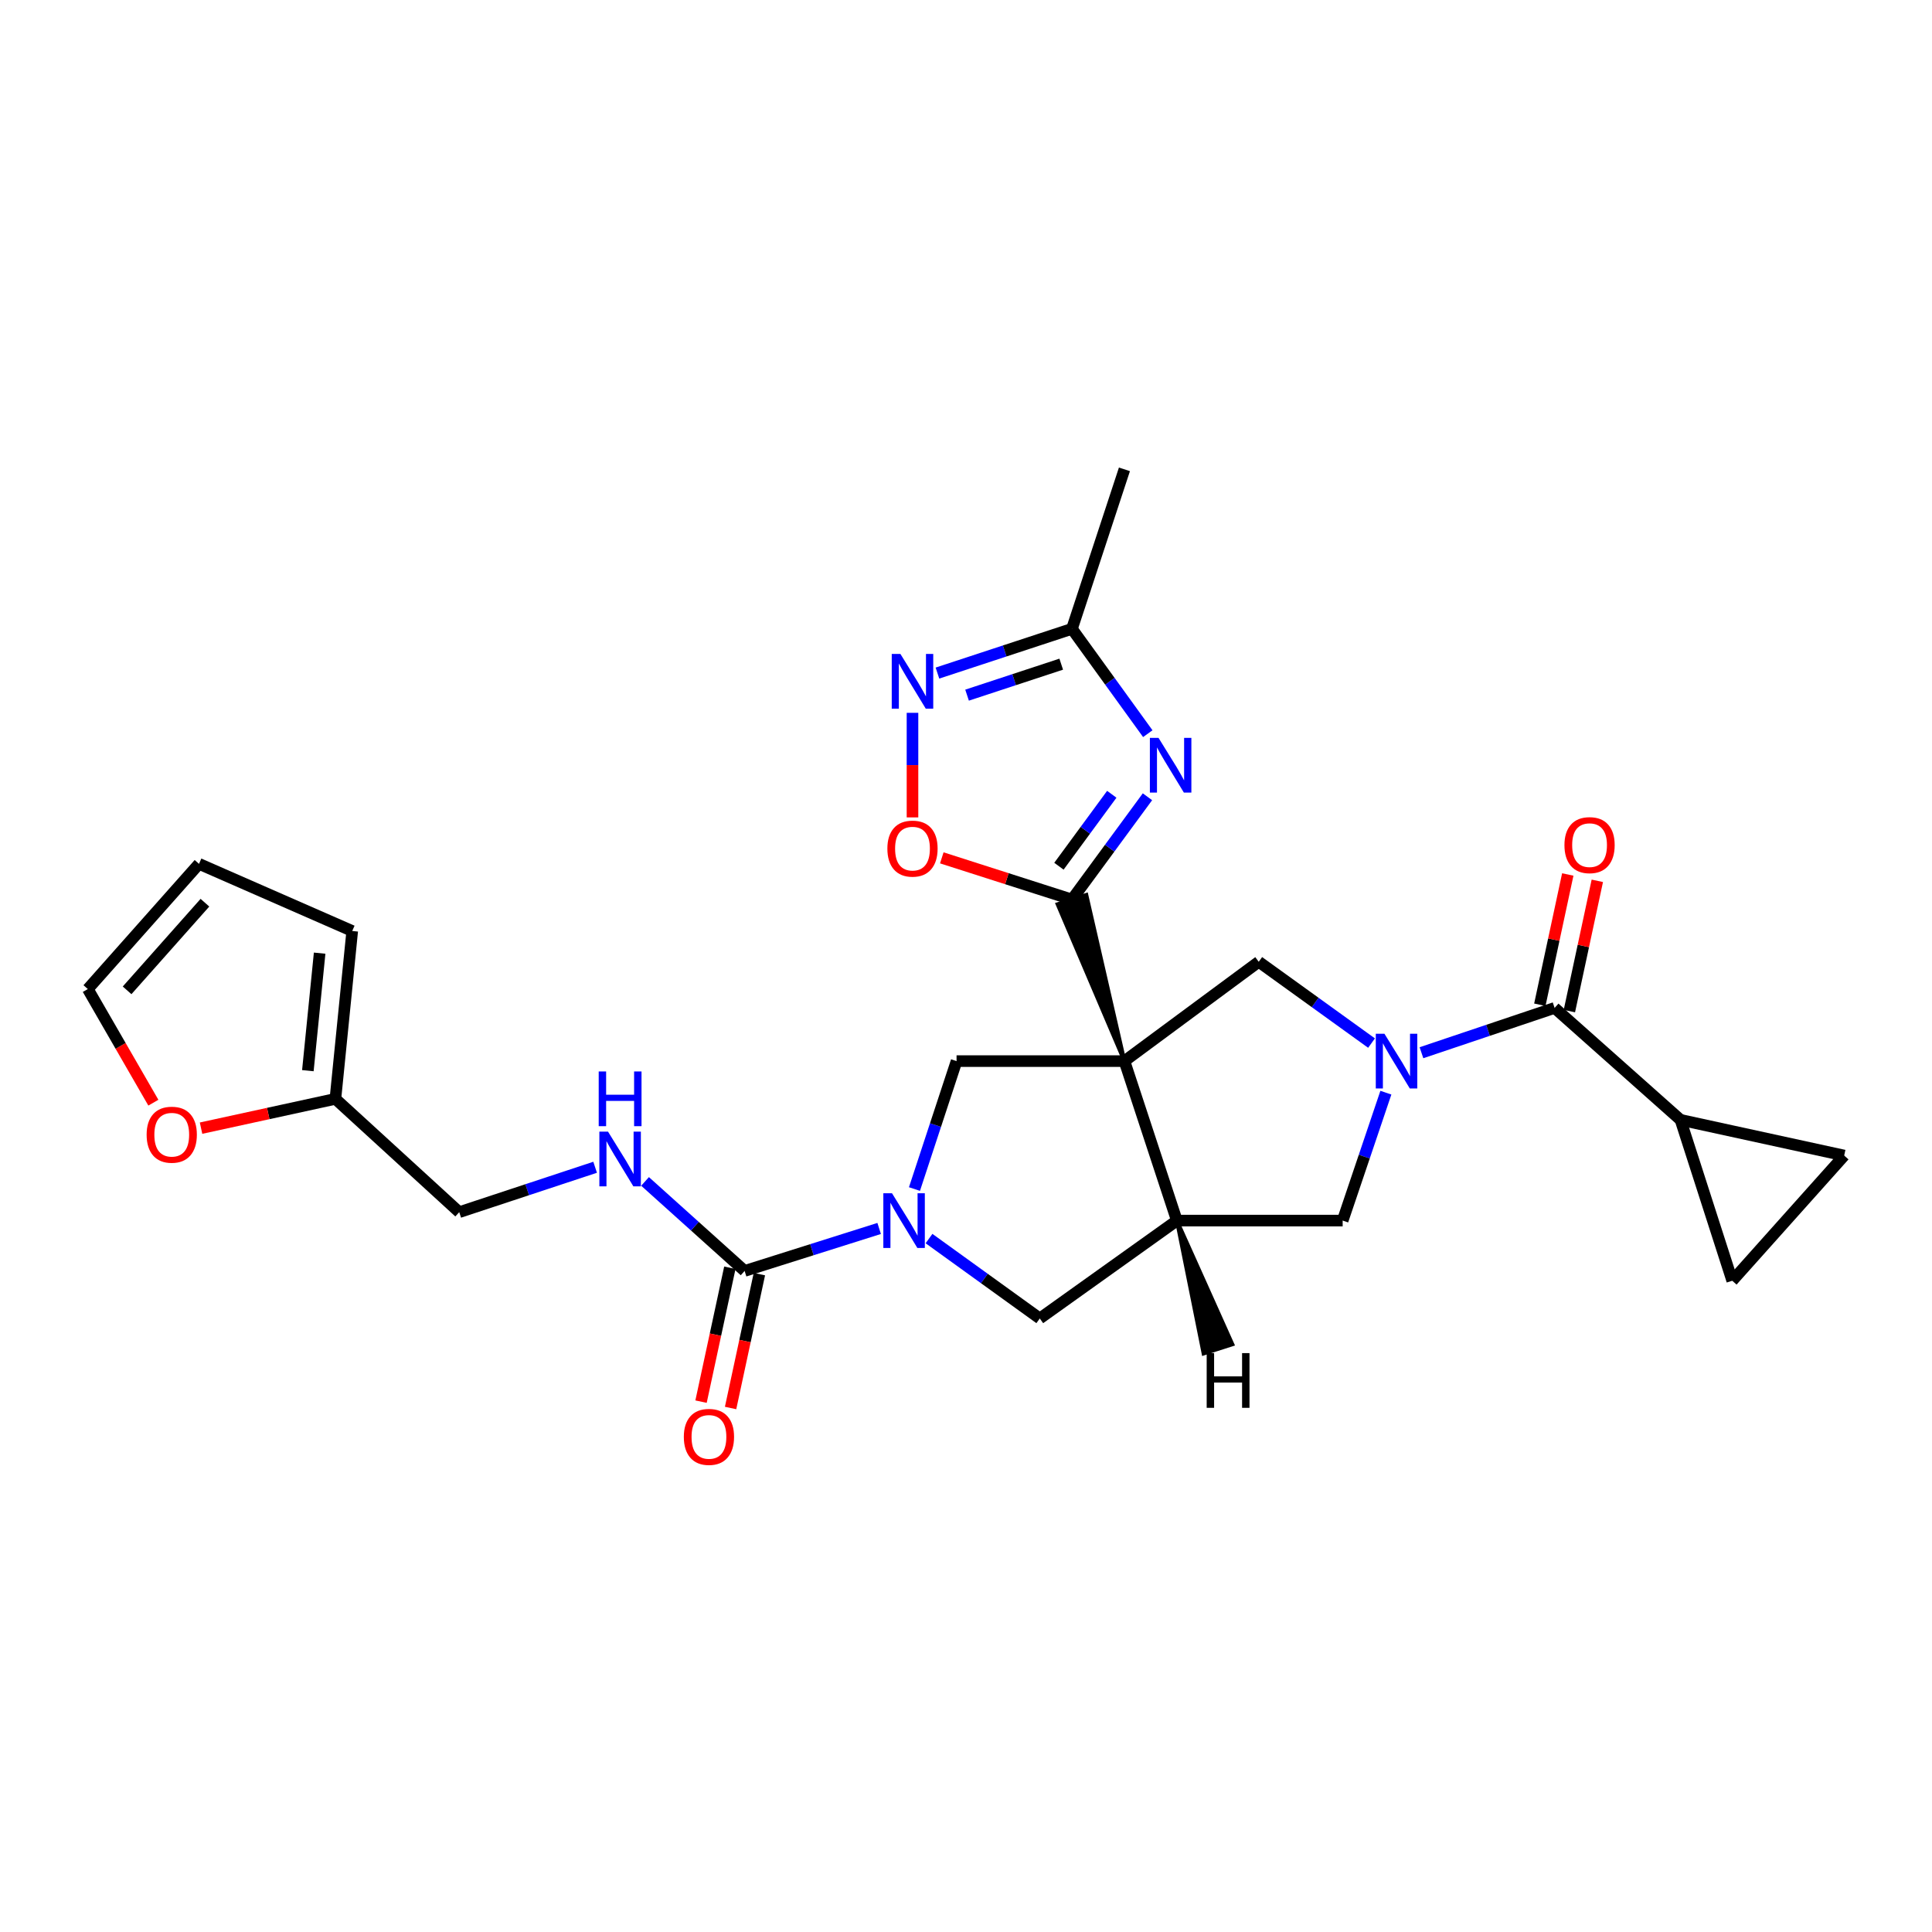 <?xml version='1.0' encoding='iso-8859-1'?>
<svg version='1.1' baseProfile='full'
              xmlns='http://www.w3.org/2000/svg'
                      xmlns:rdkit='http://www.rdkit.org/xml'
                      xmlns:xlink='http://www.w3.org/1999/xlink'
                  xml:space='preserve'
width='1000px' height='1000px' viewBox='0 0 1000 1000'>
<!-- END OF HEADER -->
<rect style='opacity:1.0;fill:#FFFFFF;stroke:none' width='1000' height='1000' x='0' y='0'> </rect>
<path class='bond-0' d='M 582.007,549.228 L 562.281,463.18 L 547.404,468.012 Z' style='fill:#000000;fill-rule:evenodd;fill-opacity:1;stroke:#000000;stroke-width:2px;stroke-linecap:butt;stroke-linejoin:miter;stroke-opacity:1;' />
<path class='bond-4' d='M 582.007,549.228 L 609.146,631.774' style='fill:none;fill-rule:evenodd;stroke:#000000;stroke-width:6px;stroke-linecap:butt;stroke-linejoin:miter;stroke-opacity:1' />
<path class='bond-5' d='M 582.007,549.228 L 651.518,497.818' style='fill:none;fill-rule:evenodd;stroke:#000000;stroke-width:6px;stroke-linecap:butt;stroke-linejoin:miter;stroke-opacity:1' />
<path class='bond-7' d='M 582.007,549.228 L 495.116,549.228' style='fill:none;fill-rule:evenodd;stroke:#000000;stroke-width:6px;stroke-linecap:butt;stroke-linejoin:miter;stroke-opacity:1' />
<path class='bond-2' d='M 554.842,465.596 L 574.384,438.999' style='fill:none;fill-rule:evenodd;stroke:#000000;stroke-width:6px;stroke-linecap:butt;stroke-linejoin:miter;stroke-opacity:1' />
<path class='bond-2' d='M 574.384,438.999 L 593.925,412.401' style='fill:none;fill-rule:evenodd;stroke:#0000FF;stroke-width:6px;stroke-linecap:butt;stroke-linejoin:miter;stroke-opacity:1' />
<path class='bond-2' d='M 548.099,448.355 L 561.778,429.737' style='fill:none;fill-rule:evenodd;stroke:#000000;stroke-width:6px;stroke-linecap:butt;stroke-linejoin:miter;stroke-opacity:1' />
<path class='bond-2' d='M 561.778,429.737 L 575.457,411.119' style='fill:none;fill-rule:evenodd;stroke:#0000FF;stroke-width:6px;stroke-linecap:butt;stroke-linejoin:miter;stroke-opacity:1' />
<path class='bond-10' d='M 554.842,465.596 L 521.157,454.807' style='fill:none;fill-rule:evenodd;stroke:#000000;stroke-width:6px;stroke-linecap:butt;stroke-linejoin:miter;stroke-opacity:1' />
<path class='bond-10' d='M 521.157,454.807 L 487.472,444.019' style='fill:none;fill-rule:evenodd;stroke:#FF0000;stroke-width:6px;stroke-linecap:butt;stroke-linejoin:miter;stroke-opacity:1' />
<path class='bond-1' d='M 709.907,539.903 L 680.713,518.861' style='fill:none;fill-rule:evenodd;stroke:#0000FF;stroke-width:6px;stroke-linecap:butt;stroke-linejoin:miter;stroke-opacity:1' />
<path class='bond-1' d='M 680.713,518.861 L 651.518,497.818' style='fill:none;fill-rule:evenodd;stroke:#000000;stroke-width:6px;stroke-linecap:butt;stroke-linejoin:miter;stroke-opacity:1' />
<path class='bond-6' d='M 735.743,544.888 L 770.202,533.293' style='fill:none;fill-rule:evenodd;stroke:#0000FF;stroke-width:6px;stroke-linecap:butt;stroke-linejoin:miter;stroke-opacity:1' />
<path class='bond-6' d='M 770.202,533.293 L 804.661,521.698' style='fill:none;fill-rule:evenodd;stroke:#000000;stroke-width:6px;stroke-linecap:butt;stroke-linejoin:miter;stroke-opacity:1' />
<path class='bond-28' d='M 717.326,565.566 L 706.142,598.67' style='fill:none;fill-rule:evenodd;stroke:#0000FF;stroke-width:6px;stroke-linecap:butt;stroke-linejoin:miter;stroke-opacity:1' />
<path class='bond-28' d='M 706.142,598.67 L 694.959,631.774' style='fill:none;fill-rule:evenodd;stroke:#000000;stroke-width:6px;stroke-linecap:butt;stroke-linejoin:miter;stroke-opacity:1' />
<path class='bond-11' d='M 594.095,379.747 L 574.469,352.613' style='fill:none;fill-rule:evenodd;stroke:#0000FF;stroke-width:6px;stroke-linecap:butt;stroke-linejoin:miter;stroke-opacity:1' />
<path class='bond-11' d='M 574.469,352.613 L 554.842,325.479' style='fill:none;fill-rule:evenodd;stroke:#000000;stroke-width:6px;stroke-linecap:butt;stroke-linejoin:miter;stroke-opacity:1' />
<path class='bond-3' d='M 473.326,615.442 L 484.221,582.335' style='fill:none;fill-rule:evenodd;stroke:#0000FF;stroke-width:6px;stroke-linecap:butt;stroke-linejoin:miter;stroke-opacity:1' />
<path class='bond-3' d='M 484.221,582.335 L 495.116,549.228' style='fill:none;fill-rule:evenodd;stroke:#000000;stroke-width:6px;stroke-linecap:butt;stroke-linejoin:miter;stroke-opacity:1' />
<path class='bond-8' d='M 455.048,635.848 L 420.231,646.842' style='fill:none;fill-rule:evenodd;stroke:#0000FF;stroke-width:6px;stroke-linecap:butt;stroke-linejoin:miter;stroke-opacity:1' />
<path class='bond-8' d='M 420.231,646.842 L 385.414,657.835' style='fill:none;fill-rule:evenodd;stroke:#000000;stroke-width:6px;stroke-linecap:butt;stroke-linejoin:miter;stroke-opacity:1' />
<path class='bond-27' d='M 480.857,641.082 L 509.524,661.759' style='fill:none;fill-rule:evenodd;stroke:#0000FF;stroke-width:6px;stroke-linecap:butt;stroke-linejoin:miter;stroke-opacity:1' />
<path class='bond-27' d='M 509.524,661.759 L 538.192,682.436' style='fill:none;fill-rule:evenodd;stroke:#000000;stroke-width:6px;stroke-linecap:butt;stroke-linejoin:miter;stroke-opacity:1' />
<path class='bond-12' d='M 609.146,631.774 L 694.959,631.774' style='fill:none;fill-rule:evenodd;stroke:#000000;stroke-width:6px;stroke-linecap:butt;stroke-linejoin:miter;stroke-opacity:1' />
<path class='bond-14' d='M 609.146,631.774 L 538.192,682.436' style='fill:none;fill-rule:evenodd;stroke:#000000;stroke-width:6px;stroke-linecap:butt;stroke-linejoin:miter;stroke-opacity:1' />
<path class='bond-32' d='M 609.146,631.774 L 622.978,700.584 L 637.874,695.812 Z' style='fill:#000000;fill-rule:evenodd;fill-opacity:1;stroke:#000000;stroke-width:2px;stroke-linecap:butt;stroke-linejoin:miter;stroke-opacity:1;' />
<path class='bond-13' d='M 804.661,521.698 L 869.827,579.643' style='fill:none;fill-rule:evenodd;stroke:#000000;stroke-width:6px;stroke-linecap:butt;stroke-linejoin:miter;stroke-opacity:1' />
<path class='bond-21' d='M 812.308,523.339 L 819.54,489.625' style='fill:none;fill-rule:evenodd;stroke:#000000;stroke-width:6px;stroke-linecap:butt;stroke-linejoin:miter;stroke-opacity:1' />
<path class='bond-21' d='M 819.54,489.625 L 826.772,455.911' style='fill:none;fill-rule:evenodd;stroke:#FF0000;stroke-width:6px;stroke-linecap:butt;stroke-linejoin:miter;stroke-opacity:1' />
<path class='bond-21' d='M 797.014,520.058 L 804.246,486.344' style='fill:none;fill-rule:evenodd;stroke:#000000;stroke-width:6px;stroke-linecap:butt;stroke-linejoin:miter;stroke-opacity:1' />
<path class='bond-21' d='M 804.246,486.344 L 811.478,452.63' style='fill:none;fill-rule:evenodd;stroke:#FF0000;stroke-width:6px;stroke-linecap:butt;stroke-linejoin:miter;stroke-opacity:1' />
<path class='bond-17' d='M 385.414,657.835 L 359.645,634.669' style='fill:none;fill-rule:evenodd;stroke:#000000;stroke-width:6px;stroke-linecap:butt;stroke-linejoin:miter;stroke-opacity:1' />
<path class='bond-17' d='M 359.645,634.669 L 333.876,611.502' style='fill:none;fill-rule:evenodd;stroke:#0000FF;stroke-width:6px;stroke-linecap:butt;stroke-linejoin:miter;stroke-opacity:1' />
<path class='bond-20' d='M 377.768,656.19 L 370.312,690.839' style='fill:none;fill-rule:evenodd;stroke:#000000;stroke-width:6px;stroke-linecap:butt;stroke-linejoin:miter;stroke-opacity:1' />
<path class='bond-20' d='M 370.312,690.839 L 362.856,725.489' style='fill:none;fill-rule:evenodd;stroke:#FF0000;stroke-width:6px;stroke-linecap:butt;stroke-linejoin:miter;stroke-opacity:1' />
<path class='bond-20' d='M 393.06,659.481 L 385.604,694.13' style='fill:none;fill-rule:evenodd;stroke:#000000;stroke-width:6px;stroke-linecap:butt;stroke-linejoin:miter;stroke-opacity:1' />
<path class='bond-20' d='M 385.604,694.13 L 378.148,728.779' style='fill:none;fill-rule:evenodd;stroke:#FF0000;stroke-width:6px;stroke-linecap:butt;stroke-linejoin:miter;stroke-opacity:1' />
<path class='bond-9' d='M 472.305,368.958 L 472.305,396.022' style='fill:none;fill-rule:evenodd;stroke:#0000FF;stroke-width:6px;stroke-linecap:butt;stroke-linejoin:miter;stroke-opacity:1' />
<path class='bond-9' d='M 472.305,396.022 L 472.305,423.086' style='fill:none;fill-rule:evenodd;stroke:#FF0000;stroke-width:6px;stroke-linecap:butt;stroke-linejoin:miter;stroke-opacity:1' />
<path class='bond-29' d='M 485.217,348.387 L 520.03,336.933' style='fill:none;fill-rule:evenodd;stroke:#0000FF;stroke-width:6px;stroke-linecap:butt;stroke-linejoin:miter;stroke-opacity:1' />
<path class='bond-29' d='M 520.03,336.933 L 554.842,325.479' style='fill:none;fill-rule:evenodd;stroke:#000000;stroke-width:6px;stroke-linecap:butt;stroke-linejoin:miter;stroke-opacity:1' />
<path class='bond-29' d='M 500.55,359.809 L 524.918,351.791' style='fill:none;fill-rule:evenodd;stroke:#0000FF;stroke-width:6px;stroke-linecap:butt;stroke-linejoin:miter;stroke-opacity:1' />
<path class='bond-29' d='M 524.918,351.791 L 549.287,343.774' style='fill:none;fill-rule:evenodd;stroke:#000000;stroke-width:6px;stroke-linecap:butt;stroke-linejoin:miter;stroke-opacity:1' />
<path class='bond-26' d='M 554.842,325.479 L 582.007,242.933' style='fill:none;fill-rule:evenodd;stroke:#000000;stroke-width:6px;stroke-linecap:butt;stroke-linejoin:miter;stroke-opacity:1' />
<path class='bond-15' d='M 869.827,579.643 L 954.545,598.109' style='fill:none;fill-rule:evenodd;stroke:#000000;stroke-width:6px;stroke-linecap:butt;stroke-linejoin:miter;stroke-opacity:1' />
<path class='bond-16' d='M 869.827,579.643 L 896.61,662.91' style='fill:none;fill-rule:evenodd;stroke:#000000;stroke-width:6px;stroke-linecap:butt;stroke-linejoin:miter;stroke-opacity:1' />
<path class='bond-30' d='M 954.545,598.109 L 896.61,662.91' style='fill:none;fill-rule:evenodd;stroke:#000000;stroke-width:6px;stroke-linecap:butt;stroke-linejoin:miter;stroke-opacity:1' />
<path class='bond-25' d='M 308.037,604.174 L 272.87,615.797' style='fill:none;fill-rule:evenodd;stroke:#0000FF;stroke-width:6px;stroke-linecap:butt;stroke-linejoin:miter;stroke-opacity:1' />
<path class='bond-25' d='M 272.87,615.797 L 237.702,627.42' style='fill:none;fill-rule:evenodd;stroke:#000000;stroke-width:6px;stroke-linecap:butt;stroke-linejoin:miter;stroke-opacity:1' />
<path class='bond-18' d='M 173.605,568.772 L 237.702,627.42' style='fill:none;fill-rule:evenodd;stroke:#000000;stroke-width:6px;stroke-linecap:butt;stroke-linejoin:miter;stroke-opacity:1' />
<path class='bond-19' d='M 173.605,568.772 L 138.834,576.352' style='fill:none;fill-rule:evenodd;stroke:#000000;stroke-width:6px;stroke-linecap:butt;stroke-linejoin:miter;stroke-opacity:1' />
<path class='bond-19' d='M 138.834,576.352 L 104.063,583.932' style='fill:none;fill-rule:evenodd;stroke:#FF0000;stroke-width:6px;stroke-linecap:butt;stroke-linejoin:miter;stroke-opacity:1' />
<path class='bond-22' d='M 173.605,568.772 L 182.313,481.881' style='fill:none;fill-rule:evenodd;stroke:#000000;stroke-width:6px;stroke-linecap:butt;stroke-linejoin:miter;stroke-opacity:1' />
<path class='bond-22' d='M 159.347,554.179 L 165.443,493.355' style='fill:none;fill-rule:evenodd;stroke:#000000;stroke-width:6px;stroke-linecap:butt;stroke-linejoin:miter;stroke-opacity:1' />
<path class='bond-23' d='M 79.381,570.745 L 62.418,541.338' style='fill:none;fill-rule:evenodd;stroke:#FF0000;stroke-width:6px;stroke-linecap:butt;stroke-linejoin:miter;stroke-opacity:1' />
<path class='bond-23' d='M 62.418,541.338 L 45.455,511.931' style='fill:none;fill-rule:evenodd;stroke:#000000;stroke-width:6px;stroke-linecap:butt;stroke-linejoin:miter;stroke-opacity:1' />
<path class='bond-24' d='M 182.313,481.881 L 103.008,447.13' style='fill:none;fill-rule:evenodd;stroke:#000000;stroke-width:6px;stroke-linecap:butt;stroke-linejoin:miter;stroke-opacity:1' />
<path class='bond-31' d='M 45.455,511.931 L 103.008,447.13' style='fill:none;fill-rule:evenodd;stroke:#000000;stroke-width:6px;stroke-linecap:butt;stroke-linejoin:miter;stroke-opacity:1' />
<path class='bond-31' d='M 65.783,512.598 L 106.07,467.237' style='fill:none;fill-rule:evenodd;stroke:#000000;stroke-width:6px;stroke-linecap:butt;stroke-linejoin:miter;stroke-opacity:1' />
<path  class='atom-2' d='M 716.585 535.068
L 725.865 550.068
Q 726.785 551.548, 728.265 554.228
Q 729.745 556.908, 729.825 557.068
L 729.825 535.068
L 733.585 535.068
L 733.585 563.388
L 729.705 563.388
L 719.745 546.988
Q 718.585 545.068, 717.345 542.868
Q 716.145 540.668, 715.785 539.988
L 715.785 563.388
L 712.105 563.388
L 712.105 535.068
L 716.585 535.068
' fill='#0000FF'/>
<path  class='atom-3' d='M 599.653 381.925
L 608.933 396.925
Q 609.853 398.405, 611.333 401.085
Q 612.813 403.765, 612.893 403.925
L 612.893 381.925
L 616.653 381.925
L 616.653 410.245
L 612.773 410.245
L 602.813 393.845
Q 601.653 391.925, 600.413 389.725
Q 599.213 387.525, 598.853 386.845
L 598.853 410.245
L 595.173 410.245
L 595.173 381.925
L 599.653 381.925
' fill='#0000FF'/>
<path  class='atom-4' d='M 461.691 617.614
L 470.971 632.614
Q 471.891 634.094, 473.371 636.774
Q 474.851 639.454, 474.931 639.614
L 474.931 617.614
L 478.691 617.614
L 478.691 645.934
L 474.811 645.934
L 464.851 629.534
Q 463.691 627.614, 462.451 625.414
Q 461.251 623.214, 460.891 622.534
L 460.891 645.934
L 457.211 645.934
L 457.211 617.614
L 461.691 617.614
' fill='#0000FF'/>
<path  class='atom-10' d='M 466.045 338.475
L 475.325 353.475
Q 476.245 354.955, 477.725 357.635
Q 479.205 360.315, 479.285 360.475
L 479.285 338.475
L 483.045 338.475
L 483.045 366.795
L 479.165 366.795
L 469.205 350.395
Q 468.045 348.475, 466.805 346.275
Q 465.605 344.075, 465.245 343.395
L 465.245 366.795
L 461.565 366.795
L 461.565 338.475
L 466.045 338.475
' fill='#0000FF'/>
<path  class='atom-11' d='M 459.305 439.241
Q 459.305 432.441, 462.665 428.641
Q 466.025 424.841, 472.305 424.841
Q 478.585 424.841, 481.945 428.641
Q 485.305 432.441, 485.305 439.241
Q 485.305 446.121, 481.905 450.041
Q 478.505 453.921, 472.305 453.921
Q 466.065 453.921, 462.665 450.041
Q 459.305 446.161, 459.305 439.241
M 472.305 450.721
Q 476.625 450.721, 478.945 447.841
Q 481.305 444.921, 481.305 439.241
Q 481.305 433.681, 478.945 430.881
Q 476.625 428.041, 472.305 428.041
Q 467.985 428.041, 465.625 430.841
Q 463.305 433.641, 463.305 439.241
Q 463.305 444.961, 465.625 447.841
Q 467.985 450.721, 472.305 450.721
' fill='#FF0000'/>
<path  class='atom-18' d='M 314.71 585.739
L 323.99 600.739
Q 324.91 602.219, 326.39 604.899
Q 327.87 607.579, 327.95 607.739
L 327.95 585.739
L 331.71 585.739
L 331.71 614.059
L 327.83 614.059
L 317.87 597.659
Q 316.71 595.739, 315.47 593.539
Q 314.27 591.339, 313.91 590.659
L 313.91 614.059
L 310.23 614.059
L 310.23 585.739
L 314.71 585.739
' fill='#0000FF'/>
<path  class='atom-18' d='M 309.89 554.587
L 313.73 554.587
L 313.73 566.627
L 328.21 566.627
L 328.21 554.587
L 332.05 554.587
L 332.05 582.907
L 328.21 582.907
L 328.21 569.827
L 313.73 569.827
L 313.73 582.907
L 309.89 582.907
L 309.89 554.587
' fill='#0000FF'/>
<path  class='atom-20' d='M 75.896 587.318
Q 75.896 580.518, 79.256 576.718
Q 82.616 572.918, 88.896 572.918
Q 95.176 572.918, 98.536 576.718
Q 101.896 580.518, 101.896 587.318
Q 101.896 594.198, 98.496 598.118
Q 95.096 601.998, 88.896 601.998
Q 82.656 601.998, 79.256 598.118
Q 75.896 594.238, 75.896 587.318
M 88.896 598.798
Q 93.216 598.798, 95.536 595.918
Q 97.896 592.998, 97.896 587.318
Q 97.896 581.758, 95.536 578.958
Q 93.216 576.118, 88.896 576.118
Q 84.576 576.118, 82.216 578.918
Q 79.896 581.718, 79.896 587.318
Q 79.896 593.038, 82.216 595.918
Q 84.576 598.798, 88.896 598.798
' fill='#FF0000'/>
<path  class='atom-21' d='M 353.948 743.729
Q 353.948 736.929, 357.308 733.129
Q 360.668 729.329, 366.948 729.329
Q 373.228 729.329, 376.588 733.129
Q 379.948 736.929, 379.948 743.729
Q 379.948 750.609, 376.548 754.529
Q 373.148 758.409, 366.948 758.409
Q 360.708 758.409, 357.308 754.529
Q 353.948 750.649, 353.948 743.729
M 366.948 755.209
Q 371.268 755.209, 373.588 752.329
Q 375.948 749.409, 375.948 743.729
Q 375.948 738.169, 373.588 735.369
Q 371.268 732.529, 366.948 732.529
Q 362.628 732.529, 360.268 735.329
Q 357.948 738.129, 357.948 743.729
Q 357.948 749.449, 360.268 752.329
Q 362.628 755.209, 366.948 755.209
' fill='#FF0000'/>
<path  class='atom-22' d='M 809.754 437.434
Q 809.754 430.634, 813.114 426.834
Q 816.474 423.034, 822.754 423.034
Q 829.034 423.034, 832.394 426.834
Q 835.754 430.634, 835.754 437.434
Q 835.754 444.314, 832.354 448.234
Q 828.954 452.114, 822.754 452.114
Q 816.514 452.114, 813.114 448.234
Q 809.754 444.354, 809.754 437.434
M 822.754 448.914
Q 827.074 448.914, 829.394 446.034
Q 831.754 443.114, 831.754 437.434
Q 831.754 431.874, 829.394 429.074
Q 827.074 426.234, 822.754 426.234
Q 818.434 426.234, 816.074 429.034
Q 813.754 431.834, 813.754 437.434
Q 813.754 443.154, 816.074 446.034
Q 818.434 448.914, 822.754 448.914
' fill='#FF0000'/>
<path  class='atom-28' d='M 624.578 700.37
L 628.418 700.37
L 628.418 712.41
L 642.898 712.41
L 642.898 700.37
L 646.738 700.37
L 646.738 728.69
L 642.898 728.69
L 642.898 715.61
L 628.418 715.61
L 628.418 728.69
L 624.578 728.69
L 624.578 700.37
' fill='#000000'/>
</svg>
